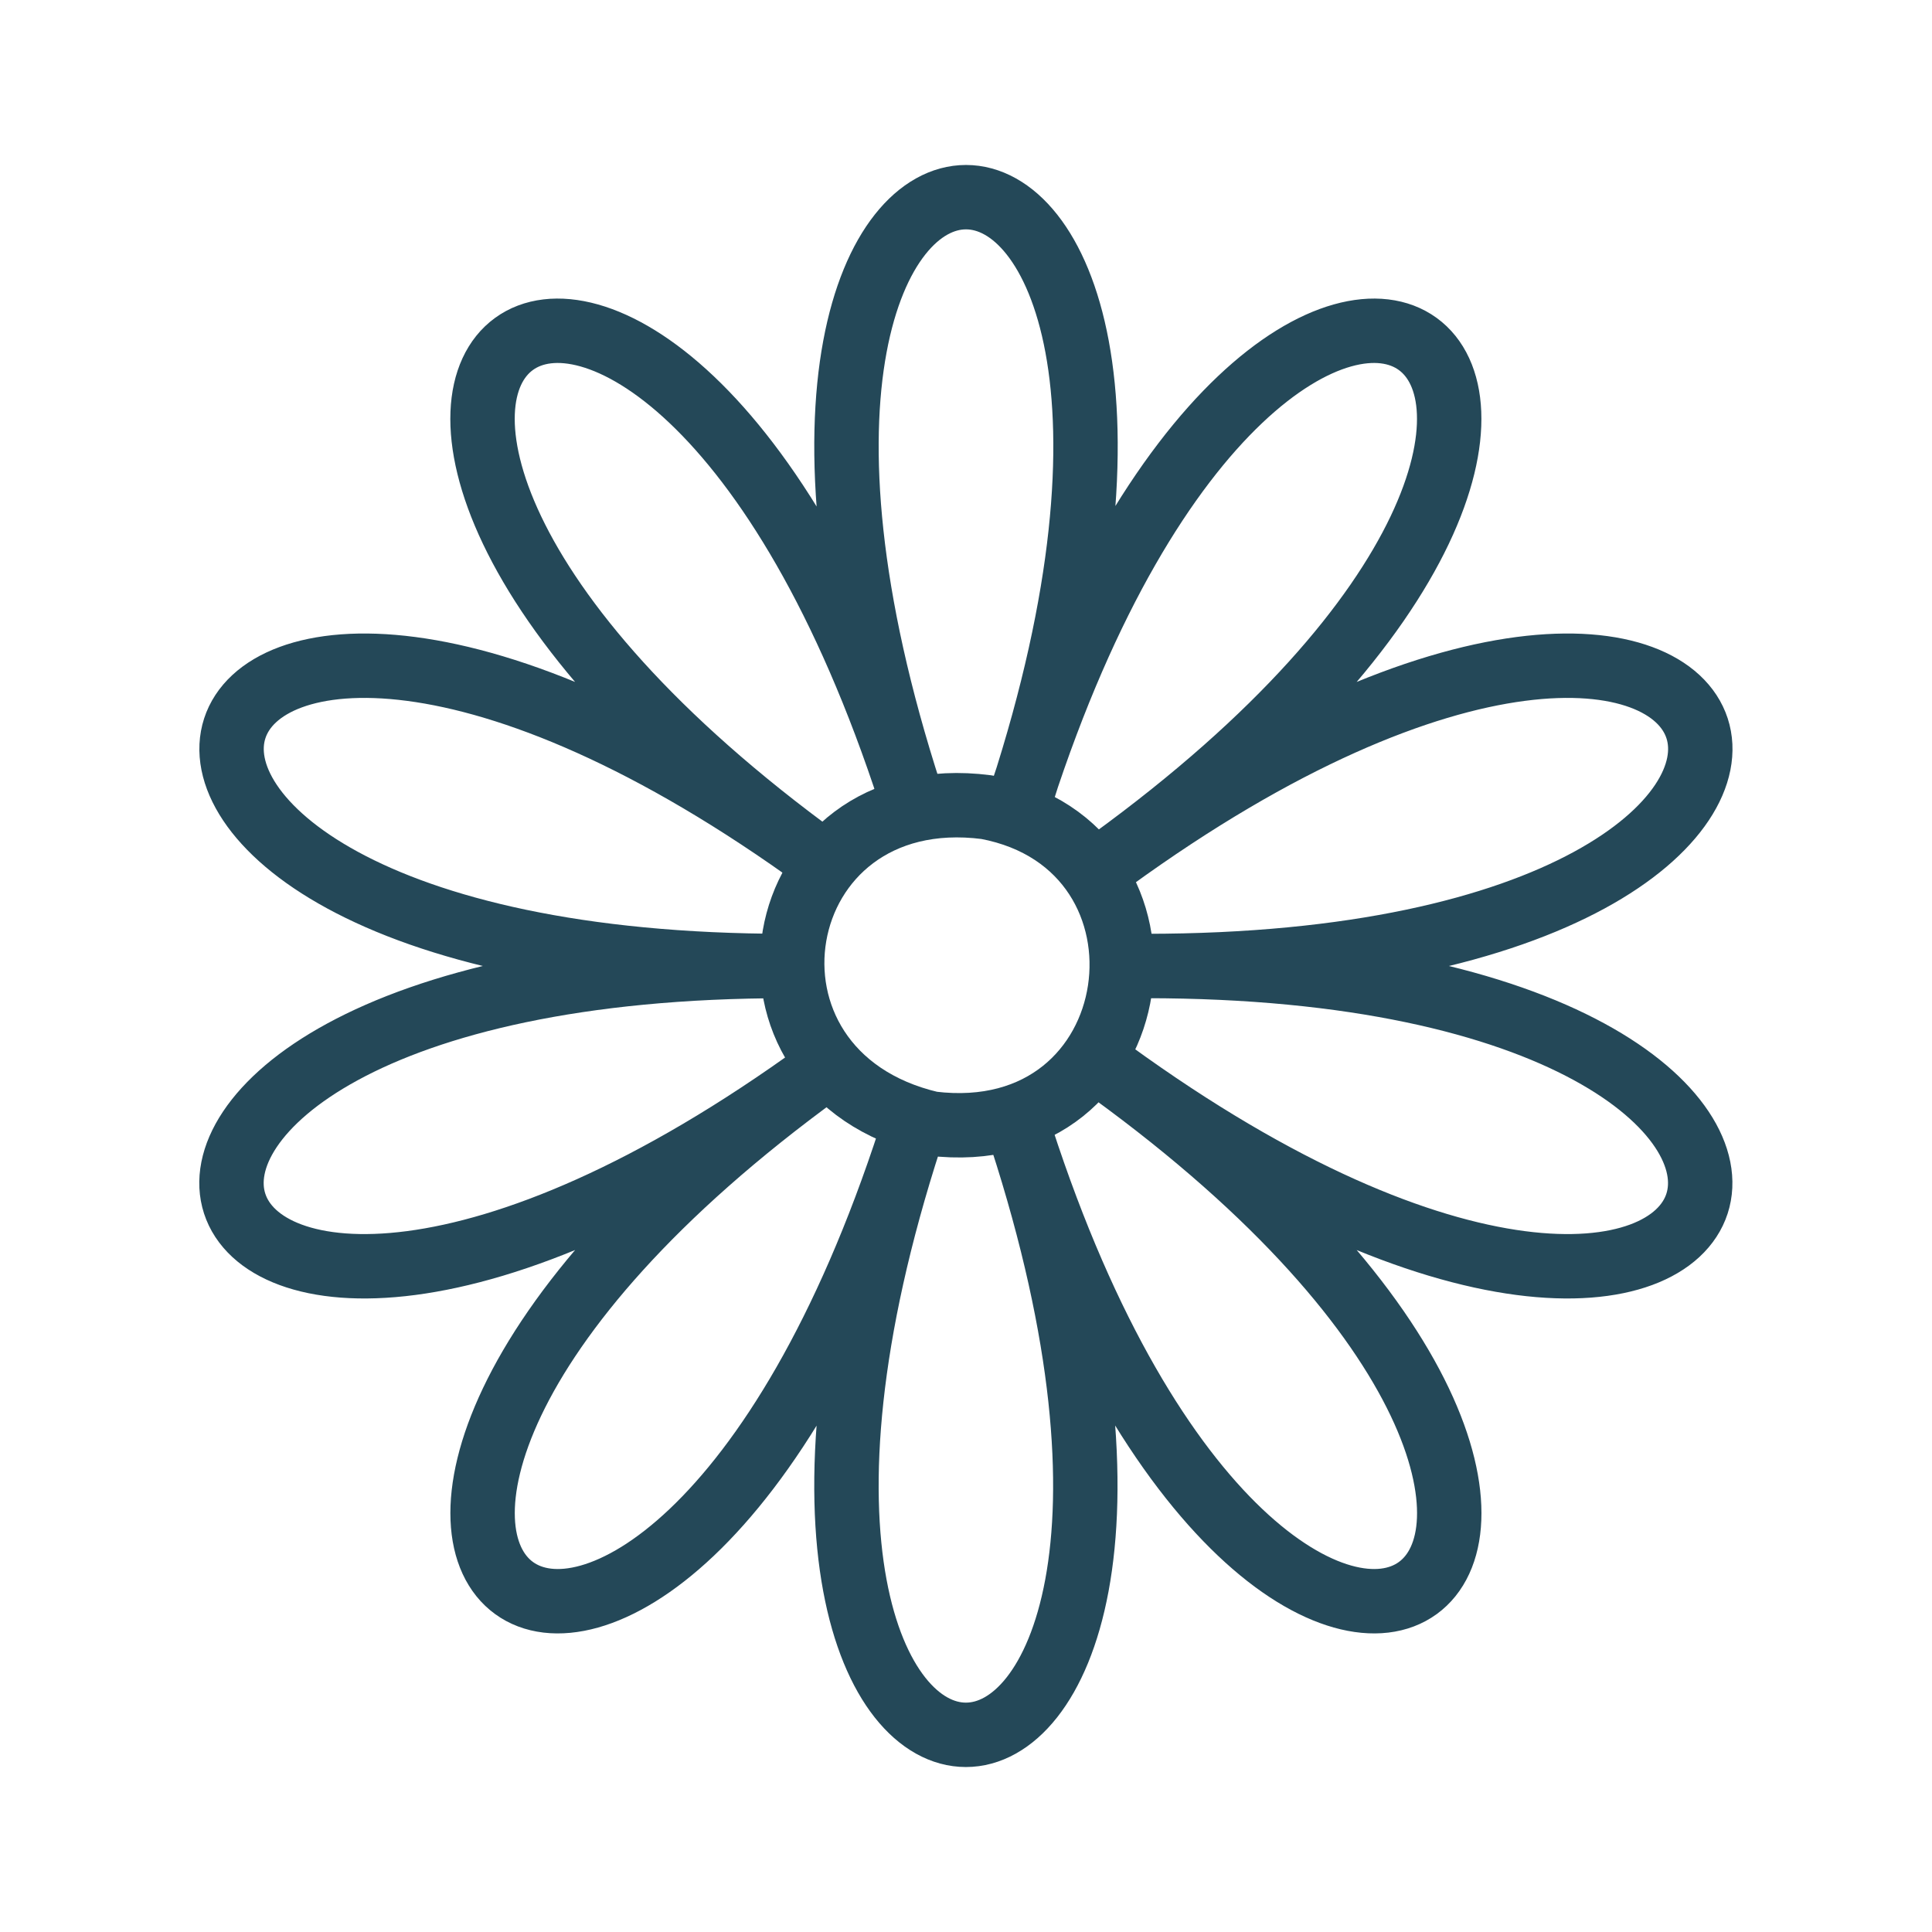 <svg viewBox="0 0 90 90" xmlns="http://www.w3.org/2000/svg" id="Layer_1"><defs><style>.cls-1{fill:none;stroke:#244858;stroke-linecap:round;stroke-linejoin:round;stroke-width:3px;}</style></defs><path d="M43.39,52.34c-10.1-2.36-7.76-16.07,2.56-14.74,9.62,1.81,7.81,16.01-2.56,14.74Z" class="cls-1"></path><path d="M47.59,37.04C59.66-.1,30.34-.1,42.41,37.04,30.34-.1,6.63,17.12,38.23,40.08c-31.6-22.96-40.65,4.92-1.6,4.92-39.06,0-30,27.88,1.6,4.92-31.6,22.96-7.88,40.18,4.18,3.04-12.07,37.14,17.24,37.14,5.17,0,12.07,37.14,35.78,19.92,4.18-3.04,31.6,22.96,40.65-4.92,1.6-4.92,39.06,0,30-27.88-1.6-4.92,31.6-22.96,7.88-40.18-4.18-3.04Z" class="cls-1"></path></svg>